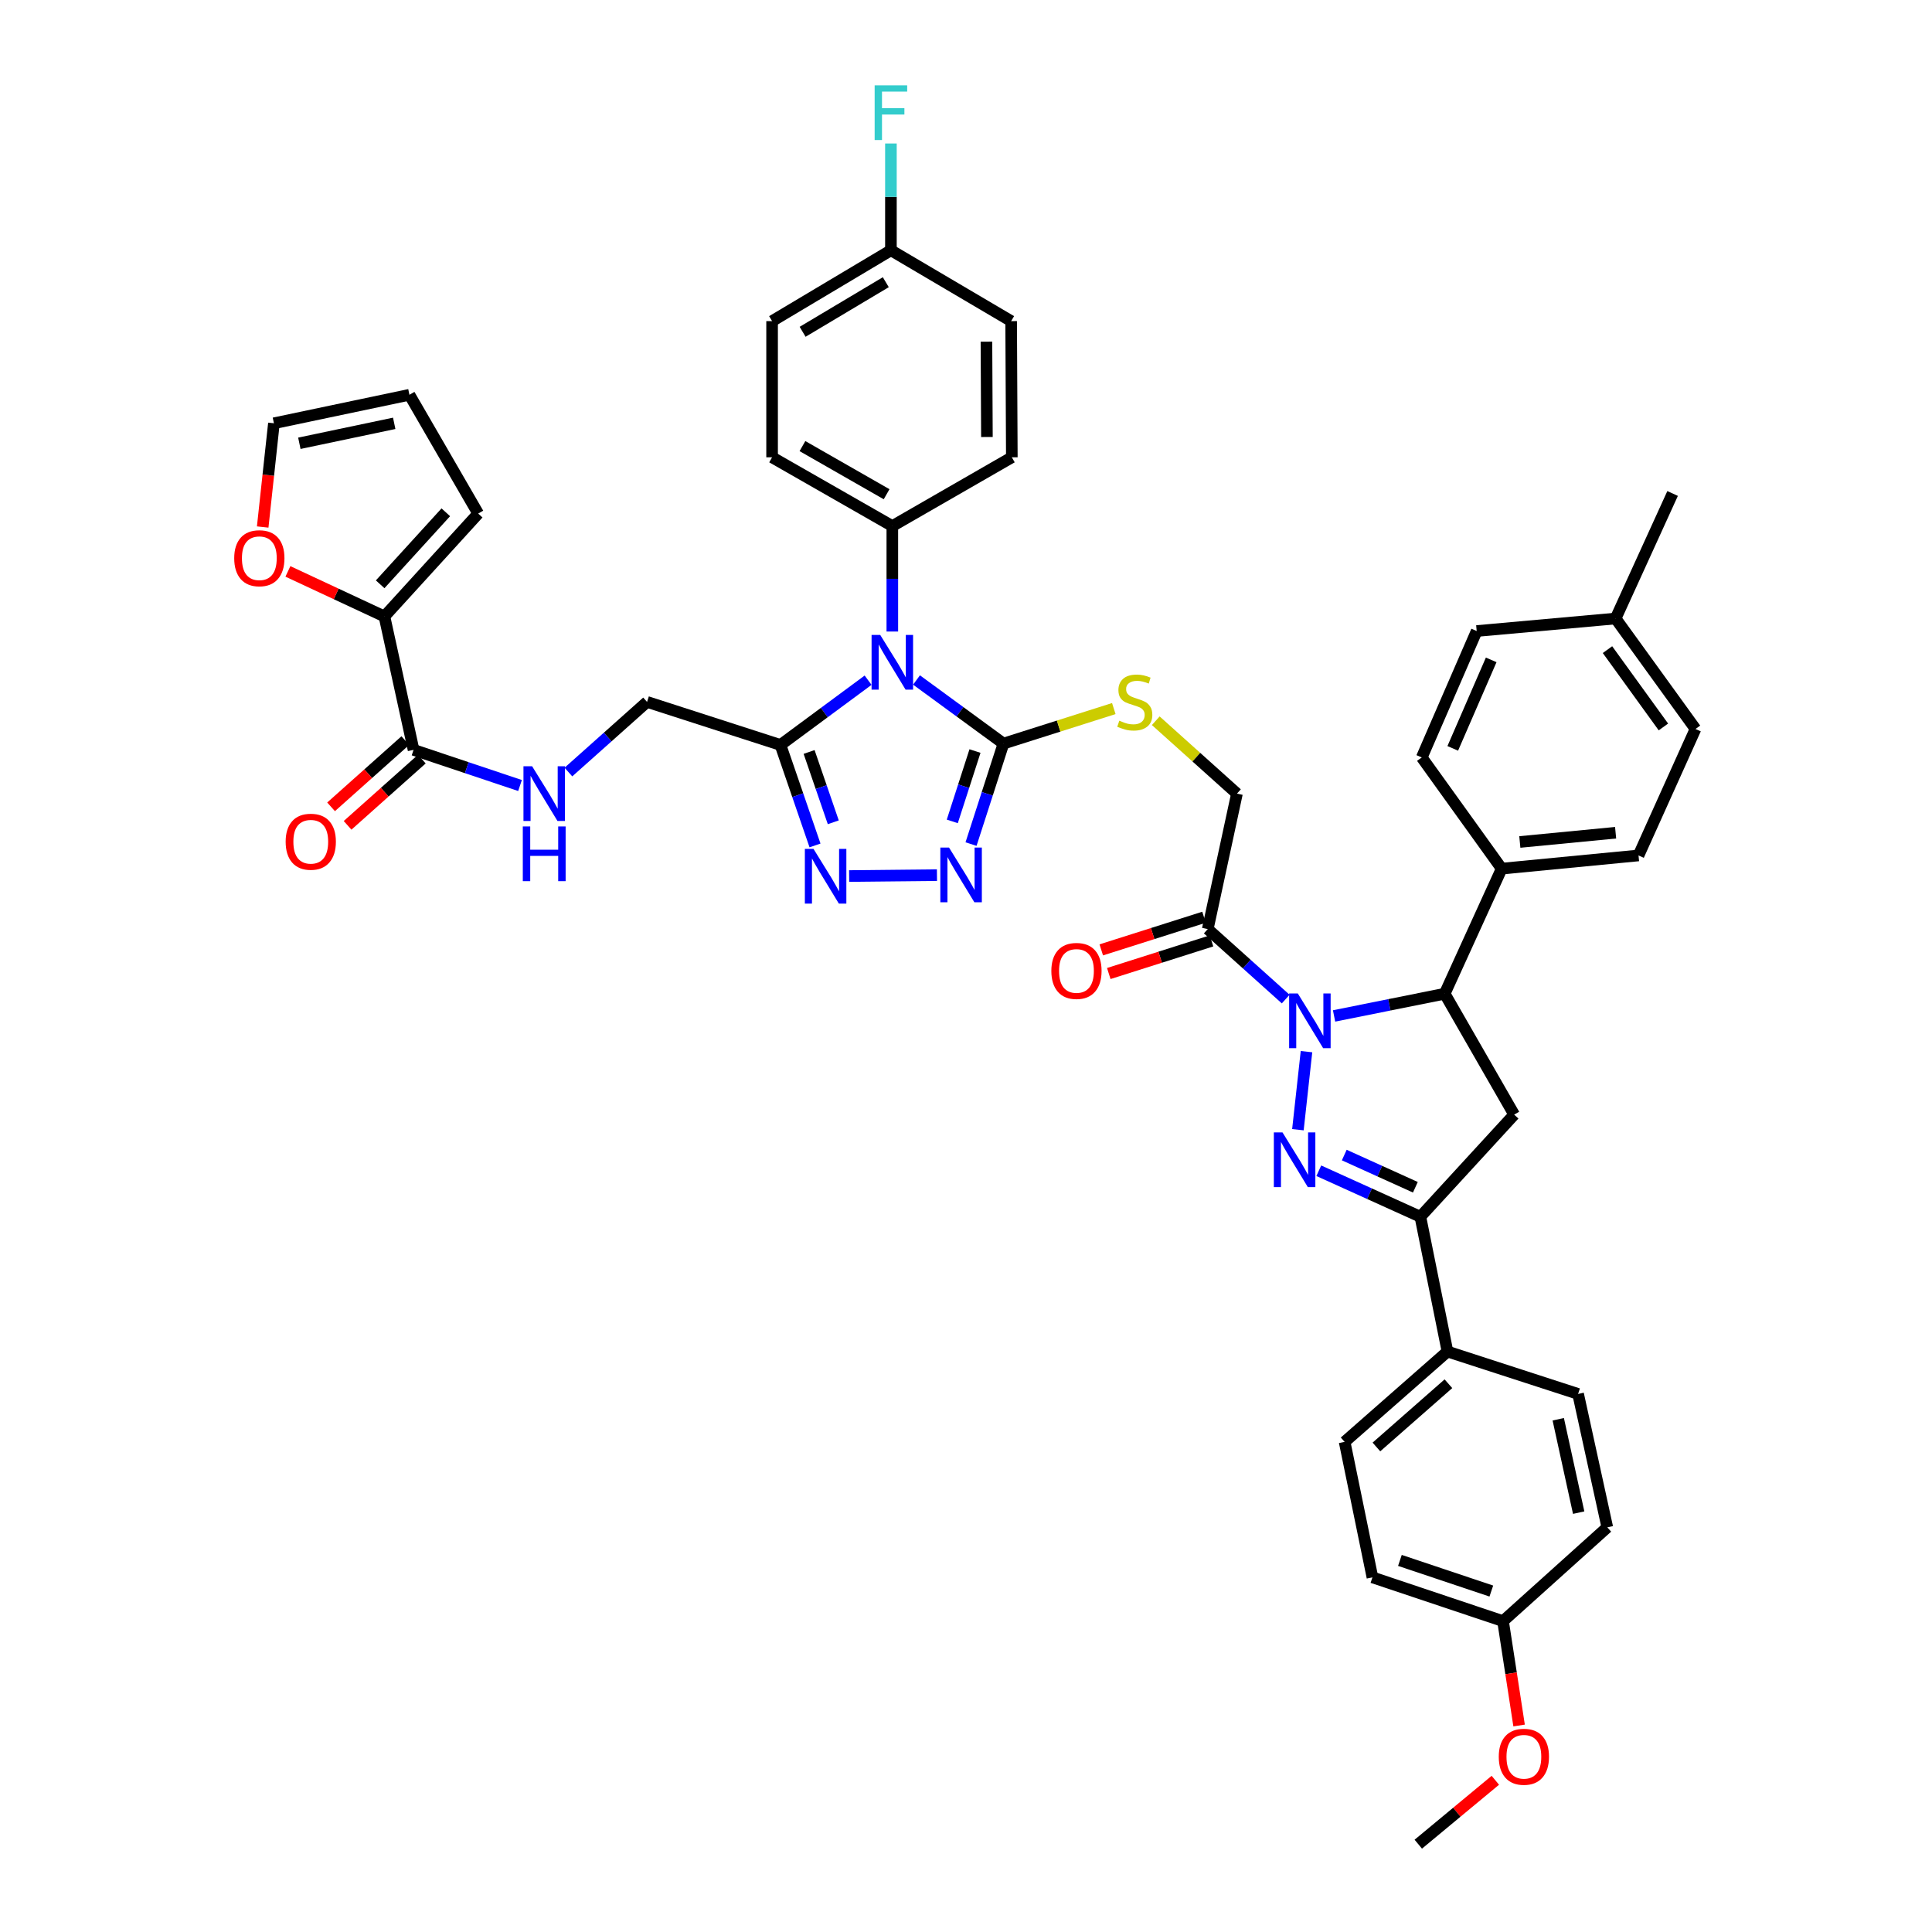 <?xml version='1.0' encoding='iso-8859-1'?>
<svg version='1.1' baseProfile='full'
              xmlns='http://www.w3.org/2000/svg'
                      xmlns:rdkit='http://www.rdkit.org/xml'
                      xmlns:xlink='http://www.w3.org/1999/xlink'
                  xml:space='preserve'
width='1000px' height='1000px' viewBox='0 0 1000 1000'>
<!-- END OF HEADER -->
<rect style='opacity:1.0;fill:#FFFFFF;stroke:none' width='1000' height='1000' x='0' y='0'> </rect>
<path class='bond-0' d='M 676.237,544.332 L 671.794,584.735' style='fill:none;fill-rule:evenodd;stroke:#0000FF;stroke-width:6px;stroke-linecap:butt;stroke-linejoin:miter;stroke-opacity:1' />
<path class='bond-7' d='M 690.512,525.848 L 719.142,520.097' style='fill:none;fill-rule:evenodd;stroke:#0000FF;stroke-width:6px;stroke-linecap:butt;stroke-linejoin:miter;stroke-opacity:1' />
<path class='bond-7' d='M 719.142,520.097 L 747.772,514.346' style='fill:none;fill-rule:evenodd;stroke:#000000;stroke-width:6px;stroke-linecap:butt;stroke-linejoin:miter;stroke-opacity:1' />
<path class='bond-8' d='M 665.477,517.122 L 645.306,499.006' style='fill:none;fill-rule:evenodd;stroke:#0000FF;stroke-width:6px;stroke-linecap:butt;stroke-linejoin:miter;stroke-opacity:1' />
<path class='bond-8' d='M 645.306,499.006 L 625.135,480.891' style='fill:none;fill-rule:evenodd;stroke:#000000;stroke-width:6px;stroke-linecap:butt;stroke-linejoin:miter;stroke-opacity:1' />
<path class='bond-6' d='M 682.609,605.977 L 708.895,617.885' style='fill:none;fill-rule:evenodd;stroke:#0000FF;stroke-width:6px;stroke-linecap:butt;stroke-linejoin:miter;stroke-opacity:1' />
<path class='bond-6' d='M 708.895,617.885 L 735.181,629.792' style='fill:none;fill-rule:evenodd;stroke:#000000;stroke-width:6px;stroke-linecap:butt;stroke-linejoin:miter;stroke-opacity:1' />
<path class='bond-6' d='M 695.793,597.854 L 714.193,606.189' style='fill:none;fill-rule:evenodd;stroke:#0000FF;stroke-width:6px;stroke-linecap:butt;stroke-linejoin:miter;stroke-opacity:1' />
<path class='bond-6' d='M 714.193,606.189 L 732.593,614.524' style='fill:none;fill-rule:evenodd;stroke:#000000;stroke-width:6px;stroke-linecap:butt;stroke-linejoin:miter;stroke-opacity:1' />
<path class='bond-1' d='M 474.388,351.963 L 496.889,368.423' style='fill:none;fill-rule:evenodd;stroke:#0000FF;stroke-width:6px;stroke-linecap:butt;stroke-linejoin:miter;stroke-opacity:1' />
<path class='bond-1' d='M 496.889,368.423 L 519.39,384.883' style='fill:none;fill-rule:evenodd;stroke:#000000;stroke-width:6px;stroke-linecap:butt;stroke-linejoin:miter;stroke-opacity:1' />
<path class='bond-3' d='M 449.327,352.069 L 426.646,368.829' style='fill:none;fill-rule:evenodd;stroke:#0000FF;stroke-width:6px;stroke-linecap:butt;stroke-linejoin:miter;stroke-opacity:1' />
<path class='bond-3' d='M 426.646,368.829 L 403.965,385.589' style='fill:none;fill-rule:evenodd;stroke:#000000;stroke-width:6px;stroke-linecap:butt;stroke-linejoin:miter;stroke-opacity:1' />
<path class='bond-13' d='M 461.867,326.88 L 461.867,299.589' style='fill:none;fill-rule:evenodd;stroke:#0000FF;stroke-width:6px;stroke-linecap:butt;stroke-linejoin:miter;stroke-opacity:1' />
<path class='bond-13' d='M 461.867,299.589 L 461.867,272.297' style='fill:none;fill-rule:evenodd;stroke:#000000;stroke-width:6px;stroke-linecap:butt;stroke-linejoin:miter;stroke-opacity:1' />
<path class='bond-2' d='M 519.39,384.883 L 547.945,375.818' style='fill:none;fill-rule:evenodd;stroke:#000000;stroke-width:6px;stroke-linecap:butt;stroke-linejoin:miter;stroke-opacity:1' />
<path class='bond-2' d='M 547.945,375.818 L 576.501,366.753' style='fill:none;fill-rule:evenodd;stroke:#CCCC00;stroke-width:6px;stroke-linecap:butt;stroke-linejoin:miter;stroke-opacity:1' />
<path class='bond-4' d='M 519.39,384.883 L 510.998,410.89' style='fill:none;fill-rule:evenodd;stroke:#000000;stroke-width:6px;stroke-linecap:butt;stroke-linejoin:miter;stroke-opacity:1' />
<path class='bond-4' d='M 510.998,410.89 L 502.607,436.897' style='fill:none;fill-rule:evenodd;stroke:#0000FF;stroke-width:6px;stroke-linecap:butt;stroke-linejoin:miter;stroke-opacity:1' />
<path class='bond-4' d='M 504.653,388.742 L 498.779,406.947' style='fill:none;fill-rule:evenodd;stroke:#000000;stroke-width:6px;stroke-linecap:butt;stroke-linejoin:miter;stroke-opacity:1' />
<path class='bond-4' d='M 498.779,406.947 L 492.905,425.152' style='fill:none;fill-rule:evenodd;stroke:#0000FF;stroke-width:6px;stroke-linecap:butt;stroke-linejoin:miter;stroke-opacity:1' />
<path class='bond-17' d='M 403.965,385.589 L 334.914,363.304' style='fill:none;fill-rule:evenodd;stroke:#000000;stroke-width:6px;stroke-linecap:butt;stroke-linejoin:miter;stroke-opacity:1' />
<path class='bond-47' d='M 403.965,385.589 L 412.906,411.594' style='fill:none;fill-rule:evenodd;stroke:#000000;stroke-width:6px;stroke-linecap:butt;stroke-linejoin:miter;stroke-opacity:1' />
<path class='bond-47' d='M 412.906,411.594 L 421.848,437.599' style='fill:none;fill-rule:evenodd;stroke:#0000FF;stroke-width:6px;stroke-linecap:butt;stroke-linejoin:miter;stroke-opacity:1' />
<path class='bond-47' d='M 418.79,389.215 L 425.049,407.419' style='fill:none;fill-rule:evenodd;stroke:#000000;stroke-width:6px;stroke-linecap:butt;stroke-linejoin:miter;stroke-opacity:1' />
<path class='bond-47' d='M 425.049,407.419 L 431.308,425.622' style='fill:none;fill-rule:evenodd;stroke:#0000FF;stroke-width:6px;stroke-linecap:butt;stroke-linejoin:miter;stroke-opacity:1' />
<path class='bond-5' d='M 484.969,452.969 L 439.515,453.432' style='fill:none;fill-rule:evenodd;stroke:#0000FF;stroke-width:6px;stroke-linecap:butt;stroke-linejoin:miter;stroke-opacity:1' />
<path class='bond-15' d='M 735.181,629.792 L 749.212,699.556' style='fill:none;fill-rule:evenodd;stroke:#000000;stroke-width:6px;stroke-linecap:butt;stroke-linejoin:miter;stroke-opacity:1' />
<path class='bond-44' d='M 735.181,629.792 L 783.731,576.927' style='fill:none;fill-rule:evenodd;stroke:#000000;stroke-width:6px;stroke-linecap:butt;stroke-linejoin:miter;stroke-opacity:1' />
<path class='bond-9' d='M 747.772,514.346 L 783.731,576.927' style='fill:none;fill-rule:evenodd;stroke:#000000;stroke-width:6px;stroke-linecap:butt;stroke-linejoin:miter;stroke-opacity:1' />
<path class='bond-16' d='M 747.772,514.346 L 777.268,449.611' style='fill:none;fill-rule:evenodd;stroke:#000000;stroke-width:6px;stroke-linecap:butt;stroke-linejoin:miter;stroke-opacity:1' />
<path class='bond-19' d='M 625.135,480.891 L 640.243,410.777' style='fill:none;fill-rule:evenodd;stroke:#000000;stroke-width:6px;stroke-linecap:butt;stroke-linejoin:miter;stroke-opacity:1' />
<path class='bond-20' d='M 623.192,474.772 L 596.604,483.214' style='fill:none;fill-rule:evenodd;stroke:#000000;stroke-width:6px;stroke-linecap:butt;stroke-linejoin:miter;stroke-opacity:1' />
<path class='bond-20' d='M 596.604,483.214 L 570.015,491.656' style='fill:none;fill-rule:evenodd;stroke:#FF0000;stroke-width:6px;stroke-linecap:butt;stroke-linejoin:miter;stroke-opacity:1' />
<path class='bond-20' d='M 627.078,487.01 L 600.489,495.452' style='fill:none;fill-rule:evenodd;stroke:#000000;stroke-width:6px;stroke-linecap:butt;stroke-linejoin:miter;stroke-opacity:1' />
<path class='bond-20' d='M 600.489,495.452 L 573.901,503.894' style='fill:none;fill-rule:evenodd;stroke:#FF0000;stroke-width:6px;stroke-linecap:butt;stroke-linejoin:miter;stroke-opacity:1' />
<path class='bond-10' d='M 214.061,388.121 L 241.612,397.351' style='fill:none;fill-rule:evenodd;stroke:#000000;stroke-width:6px;stroke-linecap:butt;stroke-linejoin:miter;stroke-opacity:1' />
<path class='bond-10' d='M 241.612,397.351 L 269.162,406.581' style='fill:none;fill-rule:evenodd;stroke:#0000FF;stroke-width:6px;stroke-linecap:butt;stroke-linejoin:miter;stroke-opacity:1' />
<path class='bond-11' d='M 214.061,388.121 L 198.981,319.07' style='fill:none;fill-rule:evenodd;stroke:#000000;stroke-width:6px;stroke-linecap:butt;stroke-linejoin:miter;stroke-opacity:1' />
<path class='bond-22' d='M 209.787,383.331 L 190.574,400.472' style='fill:none;fill-rule:evenodd;stroke:#000000;stroke-width:6px;stroke-linecap:butt;stroke-linejoin:miter;stroke-opacity:1' />
<path class='bond-22' d='M 190.574,400.472 L 171.362,417.614' style='fill:none;fill-rule:evenodd;stroke:#FF0000;stroke-width:6px;stroke-linecap:butt;stroke-linejoin:miter;stroke-opacity:1' />
<path class='bond-22' d='M 218.335,392.912 L 199.122,410.053' style='fill:none;fill-rule:evenodd;stroke:#000000;stroke-width:6px;stroke-linecap:butt;stroke-linejoin:miter;stroke-opacity:1' />
<path class='bond-22' d='M 199.122,410.053 L 179.91,427.195' style='fill:none;fill-rule:evenodd;stroke:#FF0000;stroke-width:6px;stroke-linecap:butt;stroke-linejoin:miter;stroke-opacity:1' />
<path class='bond-18' d='M 198.981,319.07 L 173.999,307.412' style='fill:none;fill-rule:evenodd;stroke:#000000;stroke-width:6px;stroke-linecap:butt;stroke-linejoin:miter;stroke-opacity:1' />
<path class='bond-18' d='M 173.999,307.412 L 149.018,295.754' style='fill:none;fill-rule:evenodd;stroke:#FF0000;stroke-width:6px;stroke-linecap:butt;stroke-linejoin:miter;stroke-opacity:1' />
<path class='bond-21' d='M 198.981,319.07 L 247.516,265.827' style='fill:none;fill-rule:evenodd;stroke:#000000;stroke-width:6px;stroke-linecap:butt;stroke-linejoin:miter;stroke-opacity:1' />
<path class='bond-21' d='M 196.772,302.434 L 230.747,265.163' style='fill:none;fill-rule:evenodd;stroke:#000000;stroke-width:6px;stroke-linecap:butt;stroke-linejoin:miter;stroke-opacity:1' />
<path class='bond-12' d='M 598.22,373.051 L 619.232,391.914' style='fill:none;fill-rule:evenodd;stroke:#CCCC00;stroke-width:6px;stroke-linecap:butt;stroke-linejoin:miter;stroke-opacity:1' />
<path class='bond-12' d='M 619.232,391.914 L 640.243,410.777' style='fill:none;fill-rule:evenodd;stroke:#000000;stroke-width:6px;stroke-linecap:butt;stroke-linejoin:miter;stroke-opacity:1' />
<path class='bond-25' d='M 461.867,272.297 L 399.635,236.701' style='fill:none;fill-rule:evenodd;stroke:#000000;stroke-width:6px;stroke-linecap:butt;stroke-linejoin:miter;stroke-opacity:1' />
<path class='bond-25' d='M 458.907,255.812 L 415.345,230.895' style='fill:none;fill-rule:evenodd;stroke:#000000;stroke-width:6px;stroke-linecap:butt;stroke-linejoin:miter;stroke-opacity:1' />
<path class='bond-26' d='M 461.867,272.297 L 523.72,236.701' style='fill:none;fill-rule:evenodd;stroke:#000000;stroke-width:6px;stroke-linecap:butt;stroke-linejoin:miter;stroke-opacity:1' />
<path class='bond-14' d='M 294.208,399.608 L 314.561,381.456' style='fill:none;fill-rule:evenodd;stroke:#0000FF;stroke-width:6px;stroke-linecap:butt;stroke-linejoin:miter;stroke-opacity:1' />
<path class='bond-14' d='M 314.561,381.456 L 334.914,363.304' style='fill:none;fill-rule:evenodd;stroke:#000000;stroke-width:6px;stroke-linecap:butt;stroke-linejoin:miter;stroke-opacity:1' />
<path class='bond-29' d='M 749.212,699.556 L 695.976,746.316' style='fill:none;fill-rule:evenodd;stroke:#000000;stroke-width:6px;stroke-linecap:butt;stroke-linejoin:miter;stroke-opacity:1' />
<path class='bond-29' d='M 749.7,716.218 L 712.435,748.949' style='fill:none;fill-rule:evenodd;stroke:#000000;stroke-width:6px;stroke-linecap:butt;stroke-linejoin:miter;stroke-opacity:1' />
<path class='bond-30' d='M 749.212,699.556 L 816.822,721.499' style='fill:none;fill-rule:evenodd;stroke:#000000;stroke-width:6px;stroke-linecap:butt;stroke-linejoin:miter;stroke-opacity:1' />
<path class='bond-27' d='M 777.268,449.611 L 848.095,442.777' style='fill:none;fill-rule:evenodd;stroke:#000000;stroke-width:6px;stroke-linecap:butt;stroke-linejoin:miter;stroke-opacity:1' />
<path class='bond-27' d='M 786.659,435.805 L 836.238,431.021' style='fill:none;fill-rule:evenodd;stroke:#000000;stroke-width:6px;stroke-linecap:butt;stroke-linejoin:miter;stroke-opacity:1' />
<path class='bond-28' d='M 777.268,449.611 L 735.902,392.059' style='fill:none;fill-rule:evenodd;stroke:#000000;stroke-width:6px;stroke-linecap:butt;stroke-linejoin:miter;stroke-opacity:1' />
<path class='bond-23' d='M 135.97,272.779 L 138.874,245.934' style='fill:none;fill-rule:evenodd;stroke:#FF0000;stroke-width:6px;stroke-linecap:butt;stroke-linejoin:miter;stroke-opacity:1' />
<path class='bond-23' d='M 138.874,245.934 L 141.779,219.089' style='fill:none;fill-rule:evenodd;stroke:#000000;stroke-width:6px;stroke-linecap:butt;stroke-linejoin:miter;stroke-opacity:1' />
<path class='bond-24' d='M 247.516,265.827 L 211.921,204.337' style='fill:none;fill-rule:evenodd;stroke:#000000;stroke-width:6px;stroke-linecap:butt;stroke-linejoin:miter;stroke-opacity:1' />
<path class='bond-49' d='M 141.779,219.089 L 211.921,204.337' style='fill:none;fill-rule:evenodd;stroke:#000000;stroke-width:6px;stroke-linecap:butt;stroke-linejoin:miter;stroke-opacity:1' />
<path class='bond-49' d='M 154.943,229.442 L 204.042,219.115' style='fill:none;fill-rule:evenodd;stroke:#000000;stroke-width:6px;stroke-linecap:butt;stroke-linejoin:miter;stroke-opacity:1' />
<path class='bond-34' d='M 399.635,236.701 L 399.635,166.21' style='fill:none;fill-rule:evenodd;stroke:#000000;stroke-width:6px;stroke-linecap:butt;stroke-linejoin:miter;stroke-opacity:1' />
<path class='bond-33' d='M 523.72,236.701 L 523.37,166.21' style='fill:none;fill-rule:evenodd;stroke:#000000;stroke-width:6px;stroke-linecap:butt;stroke-linejoin:miter;stroke-opacity:1' />
<path class='bond-33' d='M 510.828,226.191 L 510.583,176.847' style='fill:none;fill-rule:evenodd;stroke:#000000;stroke-width:6px;stroke-linecap:butt;stroke-linejoin:miter;stroke-opacity:1' />
<path class='bond-37' d='M 848.095,442.777 L 877.584,377.321' style='fill:none;fill-rule:evenodd;stroke:#000000;stroke-width:6px;stroke-linecap:butt;stroke-linejoin:miter;stroke-opacity:1' />
<path class='bond-38' d='M 735.902,392.059 L 764.328,326.617' style='fill:none;fill-rule:evenodd;stroke:#000000;stroke-width:6px;stroke-linecap:butt;stroke-linejoin:miter;stroke-opacity:1' />
<path class='bond-38' d='M 751.943,387.358 L 771.841,341.549' style='fill:none;fill-rule:evenodd;stroke:#000000;stroke-width:6px;stroke-linecap:butt;stroke-linejoin:miter;stroke-opacity:1' />
<path class='bond-36' d='M 695.976,746.316 L 710.371,816.444' style='fill:none;fill-rule:evenodd;stroke:#000000;stroke-width:6px;stroke-linecap:butt;stroke-linejoin:miter;stroke-opacity:1' />
<path class='bond-35' d='M 816.822,721.499 L 831.931,790.55' style='fill:none;fill-rule:evenodd;stroke:#000000;stroke-width:6px;stroke-linecap:butt;stroke-linejoin:miter;stroke-opacity:1' />
<path class='bond-35' d='M 806.545,734.601 L 817.121,782.936' style='fill:none;fill-rule:evenodd;stroke:#000000;stroke-width:6px;stroke-linecap:butt;stroke-linejoin:miter;stroke-opacity:1' />
<path class='bond-31' d='M 461.139,129.537 L 523.37,166.21' style='fill:none;fill-rule:evenodd;stroke:#000000;stroke-width:6px;stroke-linecap:butt;stroke-linejoin:miter;stroke-opacity:1' />
<path class='bond-40' d='M 461.139,129.537 L 461.139,101.901' style='fill:none;fill-rule:evenodd;stroke:#000000;stroke-width:6px;stroke-linecap:butt;stroke-linejoin:miter;stroke-opacity:1' />
<path class='bond-40' d='M 461.139,101.901 L 461.139,74.265' style='fill:none;fill-rule:evenodd;stroke:#33CCCC;stroke-width:6px;stroke-linecap:butt;stroke-linejoin:miter;stroke-opacity:1' />
<path class='bond-48' d='M 461.139,129.537 L 399.635,166.21' style='fill:none;fill-rule:evenodd;stroke:#000000;stroke-width:6px;stroke-linecap:butt;stroke-linejoin:miter;stroke-opacity:1' />
<path class='bond-48' d='M 458.489,146.066 L 415.437,171.737' style='fill:none;fill-rule:evenodd;stroke:#000000;stroke-width:6px;stroke-linecap:butt;stroke-linejoin:miter;stroke-opacity:1' />
<path class='bond-32' d='M 777.967,839.099 L 831.931,790.55' style='fill:none;fill-rule:evenodd;stroke:#000000;stroke-width:6px;stroke-linecap:butt;stroke-linejoin:miter;stroke-opacity:1' />
<path class='bond-41' d='M 777.967,839.099 L 782.125,866.109' style='fill:none;fill-rule:evenodd;stroke:#000000;stroke-width:6px;stroke-linecap:butt;stroke-linejoin:miter;stroke-opacity:1' />
<path class='bond-41' d='M 782.125,866.109 L 786.282,893.119' style='fill:none;fill-rule:evenodd;stroke:#FF0000;stroke-width:6px;stroke-linecap:butt;stroke-linejoin:miter;stroke-opacity:1' />
<path class='bond-46' d='M 777.967,839.099 L 710.371,816.444' style='fill:none;fill-rule:evenodd;stroke:#000000;stroke-width:6px;stroke-linecap:butt;stroke-linejoin:miter;stroke-opacity:1' />
<path class='bond-46' d='M 771.908,823.526 L 724.591,807.668' style='fill:none;fill-rule:evenodd;stroke:#000000;stroke-width:6px;stroke-linecap:butt;stroke-linejoin:miter;stroke-opacity:1' />
<path class='bond-45' d='M 877.584,377.321 L 836.232,320.147' style='fill:none;fill-rule:evenodd;stroke:#000000;stroke-width:6px;stroke-linecap:butt;stroke-linejoin:miter;stroke-opacity:1' />
<path class='bond-45' d='M 860.978,376.27 L 832.031,336.248' style='fill:none;fill-rule:evenodd;stroke:#000000;stroke-width:6px;stroke-linecap:butt;stroke-linejoin:miter;stroke-opacity:1' />
<path class='bond-39' d='M 764.328,326.617 L 836.232,320.147' style='fill:none;fill-rule:evenodd;stroke:#000000;stroke-width:6px;stroke-linecap:butt;stroke-linejoin:miter;stroke-opacity:1' />
<path class='bond-42' d='M 836.232,320.147 L 865.736,255.427' style='fill:none;fill-rule:evenodd;stroke:#000000;stroke-width:6px;stroke-linecap:butt;stroke-linejoin:miter;stroke-opacity:1' />
<path class='bond-43' d='M 773.985,921.468 L 754.044,938.007' style='fill:none;fill-rule:evenodd;stroke:#FF0000;stroke-width:6px;stroke-linecap:butt;stroke-linejoin:miter;stroke-opacity:1' />
<path class='bond-43' d='M 754.044,938.007 L 734.104,954.545' style='fill:none;fill-rule:evenodd;stroke:#000000;stroke-width:6px;stroke-linecap:butt;stroke-linejoin:miter;stroke-opacity:1' />
<path  class='atom-0' d='M 671.733 514.203
L 681.013 529.203
Q 681.933 530.683, 683.413 533.363
Q 684.893 536.043, 684.973 536.203
L 684.973 514.203
L 688.733 514.203
L 688.733 542.523
L 684.853 542.523
L 674.893 526.123
Q 673.733 524.203, 672.493 522.003
Q 671.293 519.803, 670.933 519.123
L 670.933 542.523
L 667.253 542.523
L 667.253 514.203
L 671.733 514.203
' fill='#0000FF'/>
<path  class='atom-1' d='M 663.822 586.143
L 673.102 601.143
Q 674.022 602.623, 675.502 605.303
Q 676.982 607.983, 677.062 608.143
L 677.062 586.143
L 680.822 586.143
L 680.822 614.463
L 676.942 614.463
L 666.982 598.063
Q 665.822 596.143, 664.582 593.943
Q 663.382 591.743, 663.022 591.063
L 663.022 614.463
L 659.342 614.463
L 659.342 586.143
L 663.822 586.143
' fill='#0000FF'/>
<path  class='atom-2' d='M 455.607 328.643
L 464.887 343.643
Q 465.807 345.123, 467.287 347.803
Q 468.767 350.483, 468.847 350.643
L 468.847 328.643
L 472.607 328.643
L 472.607 356.963
L 468.727 356.963
L 458.767 340.563
Q 457.607 338.643, 456.367 336.443
Q 455.167 334.243, 454.807 333.563
L 454.807 356.963
L 451.127 356.963
L 451.127 328.643
L 455.607 328.643
' fill='#0000FF'/>
<path  class='atom-5' d='M 491.202 438.682
L 500.482 453.682
Q 501.402 455.162, 502.882 457.842
Q 504.362 460.522, 504.442 460.682
L 504.442 438.682
L 508.202 438.682
L 508.202 467.002
L 504.322 467.002
L 494.362 450.602
Q 493.202 448.682, 491.962 446.482
Q 490.762 444.282, 490.402 443.602
L 490.402 467.002
L 486.722 467.002
L 486.722 438.682
L 491.202 438.682
' fill='#0000FF'/>
<path  class='atom-6' d='M 421.074 439.396
L 430.354 454.396
Q 431.274 455.876, 432.754 458.556
Q 434.234 461.236, 434.314 461.396
L 434.314 439.396
L 438.074 439.396
L 438.074 467.716
L 434.194 467.716
L 424.234 451.316
Q 423.074 449.396, 421.834 447.196
Q 420.634 444.996, 420.274 444.316
L 420.274 467.716
L 416.594 467.716
L 416.594 439.396
L 421.074 439.396
' fill='#0000FF'/>
<path  class='atom-13' d='M 579.364 373.024
Q 579.684 373.144, 581.004 373.704
Q 582.324 374.264, 583.764 374.624
Q 585.244 374.944, 586.684 374.944
Q 589.364 374.944, 590.924 373.664
Q 592.484 372.344, 592.484 370.064
Q 592.484 368.504, 591.684 367.544
Q 590.924 366.584, 589.724 366.064
Q 588.524 365.544, 586.524 364.944
Q 584.004 364.184, 582.484 363.464
Q 581.004 362.744, 579.924 361.224
Q 578.884 359.704, 578.884 357.144
Q 578.884 353.584, 581.284 351.384
Q 583.724 349.184, 588.524 349.184
Q 591.804 349.184, 595.524 350.744
L 594.604 353.824
Q 591.204 352.424, 588.644 352.424
Q 585.884 352.424, 584.364 353.584
Q 582.844 354.704, 582.884 356.664
Q 582.884 358.184, 583.644 359.104
Q 584.444 360.024, 585.564 360.544
Q 586.724 361.064, 588.644 361.664
Q 591.204 362.464, 592.724 363.264
Q 594.244 364.064, 595.324 365.704
Q 596.444 367.304, 596.444 370.064
Q 596.444 373.984, 593.804 376.104
Q 591.204 378.184, 586.844 378.184
Q 584.324 378.184, 582.404 377.624
Q 580.524 377.104, 578.284 376.184
L 579.364 373.024
' fill='#CCCC00'/>
<path  class='atom-15' d='M 275.425 396.617
L 284.705 411.617
Q 285.625 413.097, 287.105 415.777
Q 288.585 418.457, 288.665 418.617
L 288.665 396.617
L 292.425 396.617
L 292.425 424.937
L 288.545 424.937
L 278.585 408.537
Q 277.425 406.617, 276.185 404.417
Q 274.985 402.217, 274.625 401.537
L 274.625 424.937
L 270.945 424.937
L 270.945 396.617
L 275.425 396.617
' fill='#0000FF'/>
<path  class='atom-15' d='M 270.605 427.769
L 274.445 427.769
L 274.445 439.809
L 288.925 439.809
L 288.925 427.769
L 292.765 427.769
L 292.765 456.089
L 288.925 456.089
L 288.925 443.009
L 274.445 443.009
L 274.445 456.089
L 270.605 456.089
L 270.605 427.769
' fill='#0000FF'/>
<path  class='atom-19' d='M 121.231 288.933
Q 121.231 282.133, 124.591 278.333
Q 127.951 274.533, 134.231 274.533
Q 140.511 274.533, 143.871 278.333
Q 147.231 282.133, 147.231 288.933
Q 147.231 295.813, 143.831 299.733
Q 140.431 303.613, 134.231 303.613
Q 127.991 303.613, 124.591 299.733
Q 121.231 295.853, 121.231 288.933
M 134.231 300.413
Q 138.551 300.413, 140.871 297.533
Q 143.231 294.613, 143.231 288.933
Q 143.231 283.373, 140.871 280.573
Q 138.551 277.733, 134.231 277.733
Q 129.911 277.733, 127.551 280.533
Q 125.231 283.333, 125.231 288.933
Q 125.231 294.653, 127.551 297.533
Q 129.911 300.413, 134.231 300.413
' fill='#FF0000'/>
<path  class='atom-21' d='M 544.175 502.549
Q 544.175 495.749, 547.535 491.949
Q 550.895 488.149, 557.175 488.149
Q 563.455 488.149, 566.815 491.949
Q 570.175 495.749, 570.175 502.549
Q 570.175 509.429, 566.775 513.349
Q 563.375 517.229, 557.175 517.229
Q 550.935 517.229, 547.535 513.349
Q 544.175 509.469, 544.175 502.549
M 557.175 514.029
Q 561.495 514.029, 563.815 511.149
Q 566.175 508.229, 566.175 502.549
Q 566.175 496.989, 563.815 494.189
Q 561.495 491.349, 557.175 491.349
Q 552.855 491.349, 550.495 494.149
Q 548.175 496.949, 548.175 502.549
Q 548.175 508.269, 550.495 511.149
Q 552.855 514.029, 557.175 514.029
' fill='#FF0000'/>
<path  class='atom-23' d='M 147.853 435.674
Q 147.853 428.874, 151.213 425.074
Q 154.573 421.274, 160.853 421.274
Q 167.133 421.274, 170.493 425.074
Q 173.853 428.874, 173.853 435.674
Q 173.853 442.554, 170.453 446.474
Q 167.053 450.354, 160.853 450.354
Q 154.613 450.354, 151.213 446.474
Q 147.853 442.594, 147.853 435.674
M 160.853 447.154
Q 165.173 447.154, 167.493 444.274
Q 169.853 441.354, 169.853 435.674
Q 169.853 430.114, 167.493 427.314
Q 165.173 424.474, 160.853 424.474
Q 156.533 424.474, 154.173 427.274
Q 151.853 430.074, 151.853 435.674
Q 151.853 441.394, 154.173 444.274
Q 156.533 447.154, 160.853 447.154
' fill='#FF0000'/>
<path  class='atom-41' d='M 452.719 44.165
L 469.559 44.165
L 469.559 47.405
L 456.519 47.405
L 456.519 56.005
L 468.119 56.005
L 468.119 59.285
L 456.519 59.285
L 456.519 72.485
L 452.719 72.485
L 452.719 44.165
' fill='#33CCCC'/>
<path  class='atom-42' d='M 775.76 909.293
Q 775.76 902.493, 779.12 898.693
Q 782.48 894.893, 788.76 894.893
Q 795.04 894.893, 798.4 898.693
Q 801.76 902.493, 801.76 909.293
Q 801.76 916.173, 798.36 920.093
Q 794.96 923.973, 788.76 923.973
Q 782.52 923.973, 779.12 920.093
Q 775.76 916.213, 775.76 909.293
M 788.76 920.773
Q 793.08 920.773, 795.4 917.893
Q 797.76 914.973, 797.76 909.293
Q 797.76 903.733, 795.4 900.933
Q 793.08 898.093, 788.76 898.093
Q 784.44 898.093, 782.08 900.893
Q 779.76 903.693, 779.76 909.293
Q 779.76 915.013, 782.08 917.893
Q 784.44 920.773, 788.76 920.773
' fill='#FF0000'/>
</svg>

